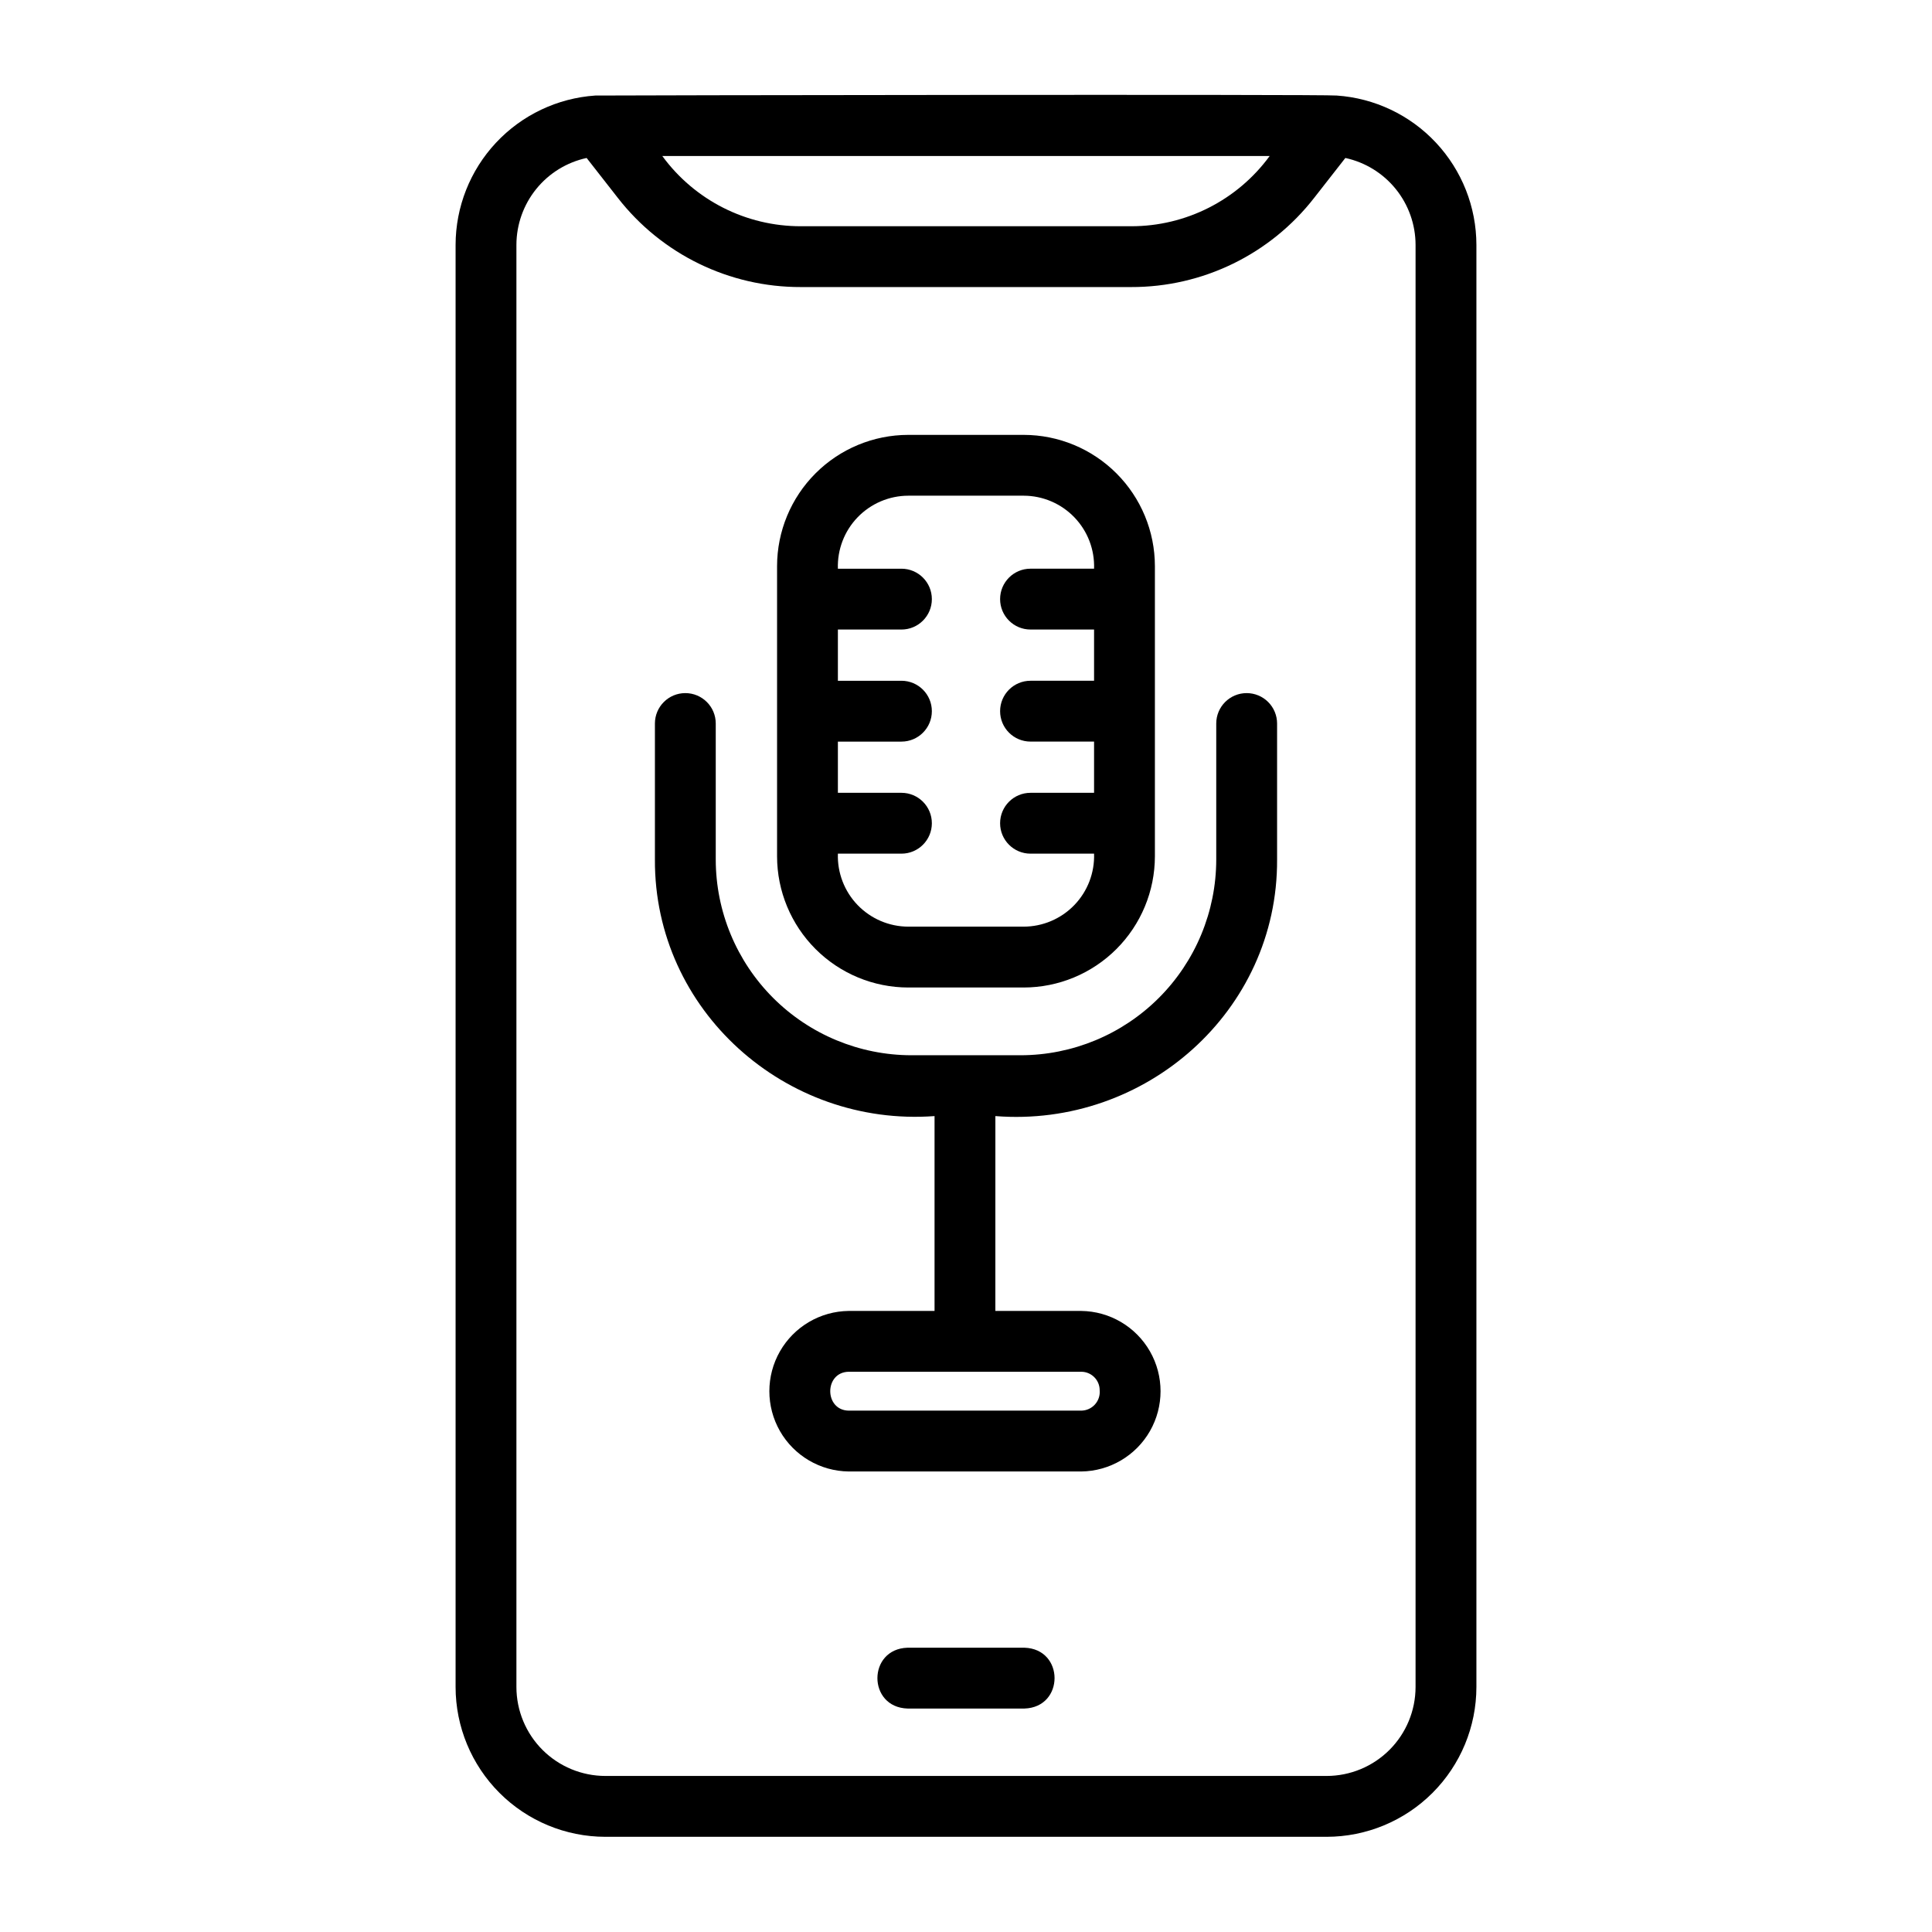 <?xml version="1.0" encoding="UTF-8"?>
<!-- Uploaded to: ICON Repo, www.iconrepo.com, Generator: ICON Repo Mixer Tools -->
<svg fill="#000000" width="800px" height="800px" version="1.1" viewBox="144 144 512 512" xmlns="http://www.w3.org/2000/svg">
 <g>
  <path d="m498.24 169.32c-2.727-0.367-193.73-0.066-196.48 0h-0.004c-10.035 0.684-19.438 5.152-26.309 12.5-6.871 7.348-10.699 17.027-10.711 27.086v382.18c0.012 10.523 4.199 20.609 11.637 28.051 7.441 7.441 17.527 11.625 28.051 11.637h191.15c10.523-0.012 20.609-4.195 28.051-11.637 7.441-7.441 11.625-17.527 11.637-28.051v-382.18c-0.012-10.059-3.84-19.738-10.711-27.086-6.871-7.348-16.273-11.816-26.309-12.5zm-17.762 16.02c-8.566 11.719-22.215 18.637-36.73 18.617h-87.504c-14.516 0.023-28.164-6.898-36.73-18.617zm38.66 405.74c-0.008 6.25-2.492 12.238-6.91 16.656-4.418 4.418-10.41 6.902-16.656 6.91h-191.15c-6.246-0.008-12.238-2.492-16.656-6.91-4.418-4.418-6.902-10.406-6.91-16.656v-382.18c0.008-5.387 1.859-10.609 5.242-14.801 3.387-4.191 8.105-7.098 13.367-8.234l8.242 10.543c11.641 14.98 29.57 23.719 48.539 23.664h87.504c18.973 0.055 36.898-8.684 48.539-23.664l8.242-10.543c5.266 1.137 9.98 4.043 13.367 8.234 3.383 4.191 5.234 9.414 5.242 14.801z"/>
  <path d="m384.7 405.7h30.59c9.219-0.008 18.055-3.676 24.574-10.195 6.519-6.519 10.188-15.355 10.195-24.574v-76.914c-0.008-9.219-3.676-18.055-10.195-24.574-6.519-6.519-15.355-10.188-24.574-10.195h-30.59c-9.219 0.008-18.055 3.676-24.574 10.195-6.519 6.519-10.184 15.355-10.195 24.574v76.914c0.008 9.219 3.676 18.055 10.195 24.574 6.519 6.519 15.355 10.188 24.574 10.195zm0-130.34h30.586l0.004 0.004c5.062 0.012 9.906 2.078 13.422 5.723s5.402 8.562 5.227 13.621h-16.84c-4.453 0-8.062 3.609-8.062 8.062s3.609 8.062 8.062 8.062h16.84v13.574h-16.84c-4.453 0-8.062 3.609-8.062 8.062 0 4.449 3.609 8.059 8.062 8.059h16.84v13.574h-16.84c-4.453 0-8.062 3.609-8.062 8.062s3.609 8.062 8.062 8.062h16.84c0.172 5.059-1.711 9.973-5.227 13.621-3.516 3.644-8.359 5.711-13.422 5.723h-30.59c-5.062-0.012-9.906-2.078-13.422-5.723-3.512-3.644-5.398-8.562-5.227-13.621h16.84c4.453 0 8.062-3.609 8.062-8.062s-3.609-8.062-8.062-8.062h-16.84v-13.57h16.84c4.453 0 8.062-3.609 8.062-8.062 0-4.453-3.609-8.062-8.062-8.062h-16.84v-13.574h16.84c4.453 0 8.062-3.609 8.062-8.059 0-4.453-3.609-8.062-8.062-8.062h-16.84c-0.172-5.062 1.711-9.977 5.227-13.625 3.516-3.644 8.359-5.711 13.422-5.723z"/>
  <path d="m415.48 580.66h-30.965c-10.648 0.324-10.66 15.793 0 16.121h30.965c10.648-0.324 10.66-15.793 0-16.121z"/>
  <path d="m474.38 327.68c-4.453 0-8.062 3.606-8.062 8.059v36.062c-0.016 13.746-5.481 26.926-15.203 36.648-9.719 9.719-22.898 15.188-36.648 15.203h-28.934c-13.746-0.016-26.926-5.484-36.648-15.203-9.719-9.723-15.188-22.902-15.203-36.648v-36.062c0-4.453-3.609-8.059-8.062-8.059-4.449 0-8.059 3.606-8.059 8.059v36.062c-0.184 39.969 34.59 70.898 74.105 67.973v51.637h-22.754c-7.539 0.09-14.469 4.164-18.215 10.711-3.742 6.543-3.742 14.582 0 21.129 3.746 6.543 10.676 10.617 18.215 10.707h61.625c7.539-0.09 14.469-4.164 18.215-10.707 3.742-6.547 3.742-14.586 0-21.129-3.746-6.547-10.676-10.621-18.215-10.711h-22.754l0.004-51.637c39.691 3.129 74.855-27.746 74.656-67.973v-36.062c0-2.137-0.852-4.188-2.363-5.699s-3.562-2.359-5.699-2.359zm-38.953 184.74c0.129 1.379-0.328 2.754-1.258 3.781-0.926 1.027-2.246 1.621-3.633 1.633h-61.625c-6.504-0.109-6.531-10.184 0-10.305h61.625c2.699 0.004 4.887 2.191 4.891 4.891z"/>
 </g>
</svg>